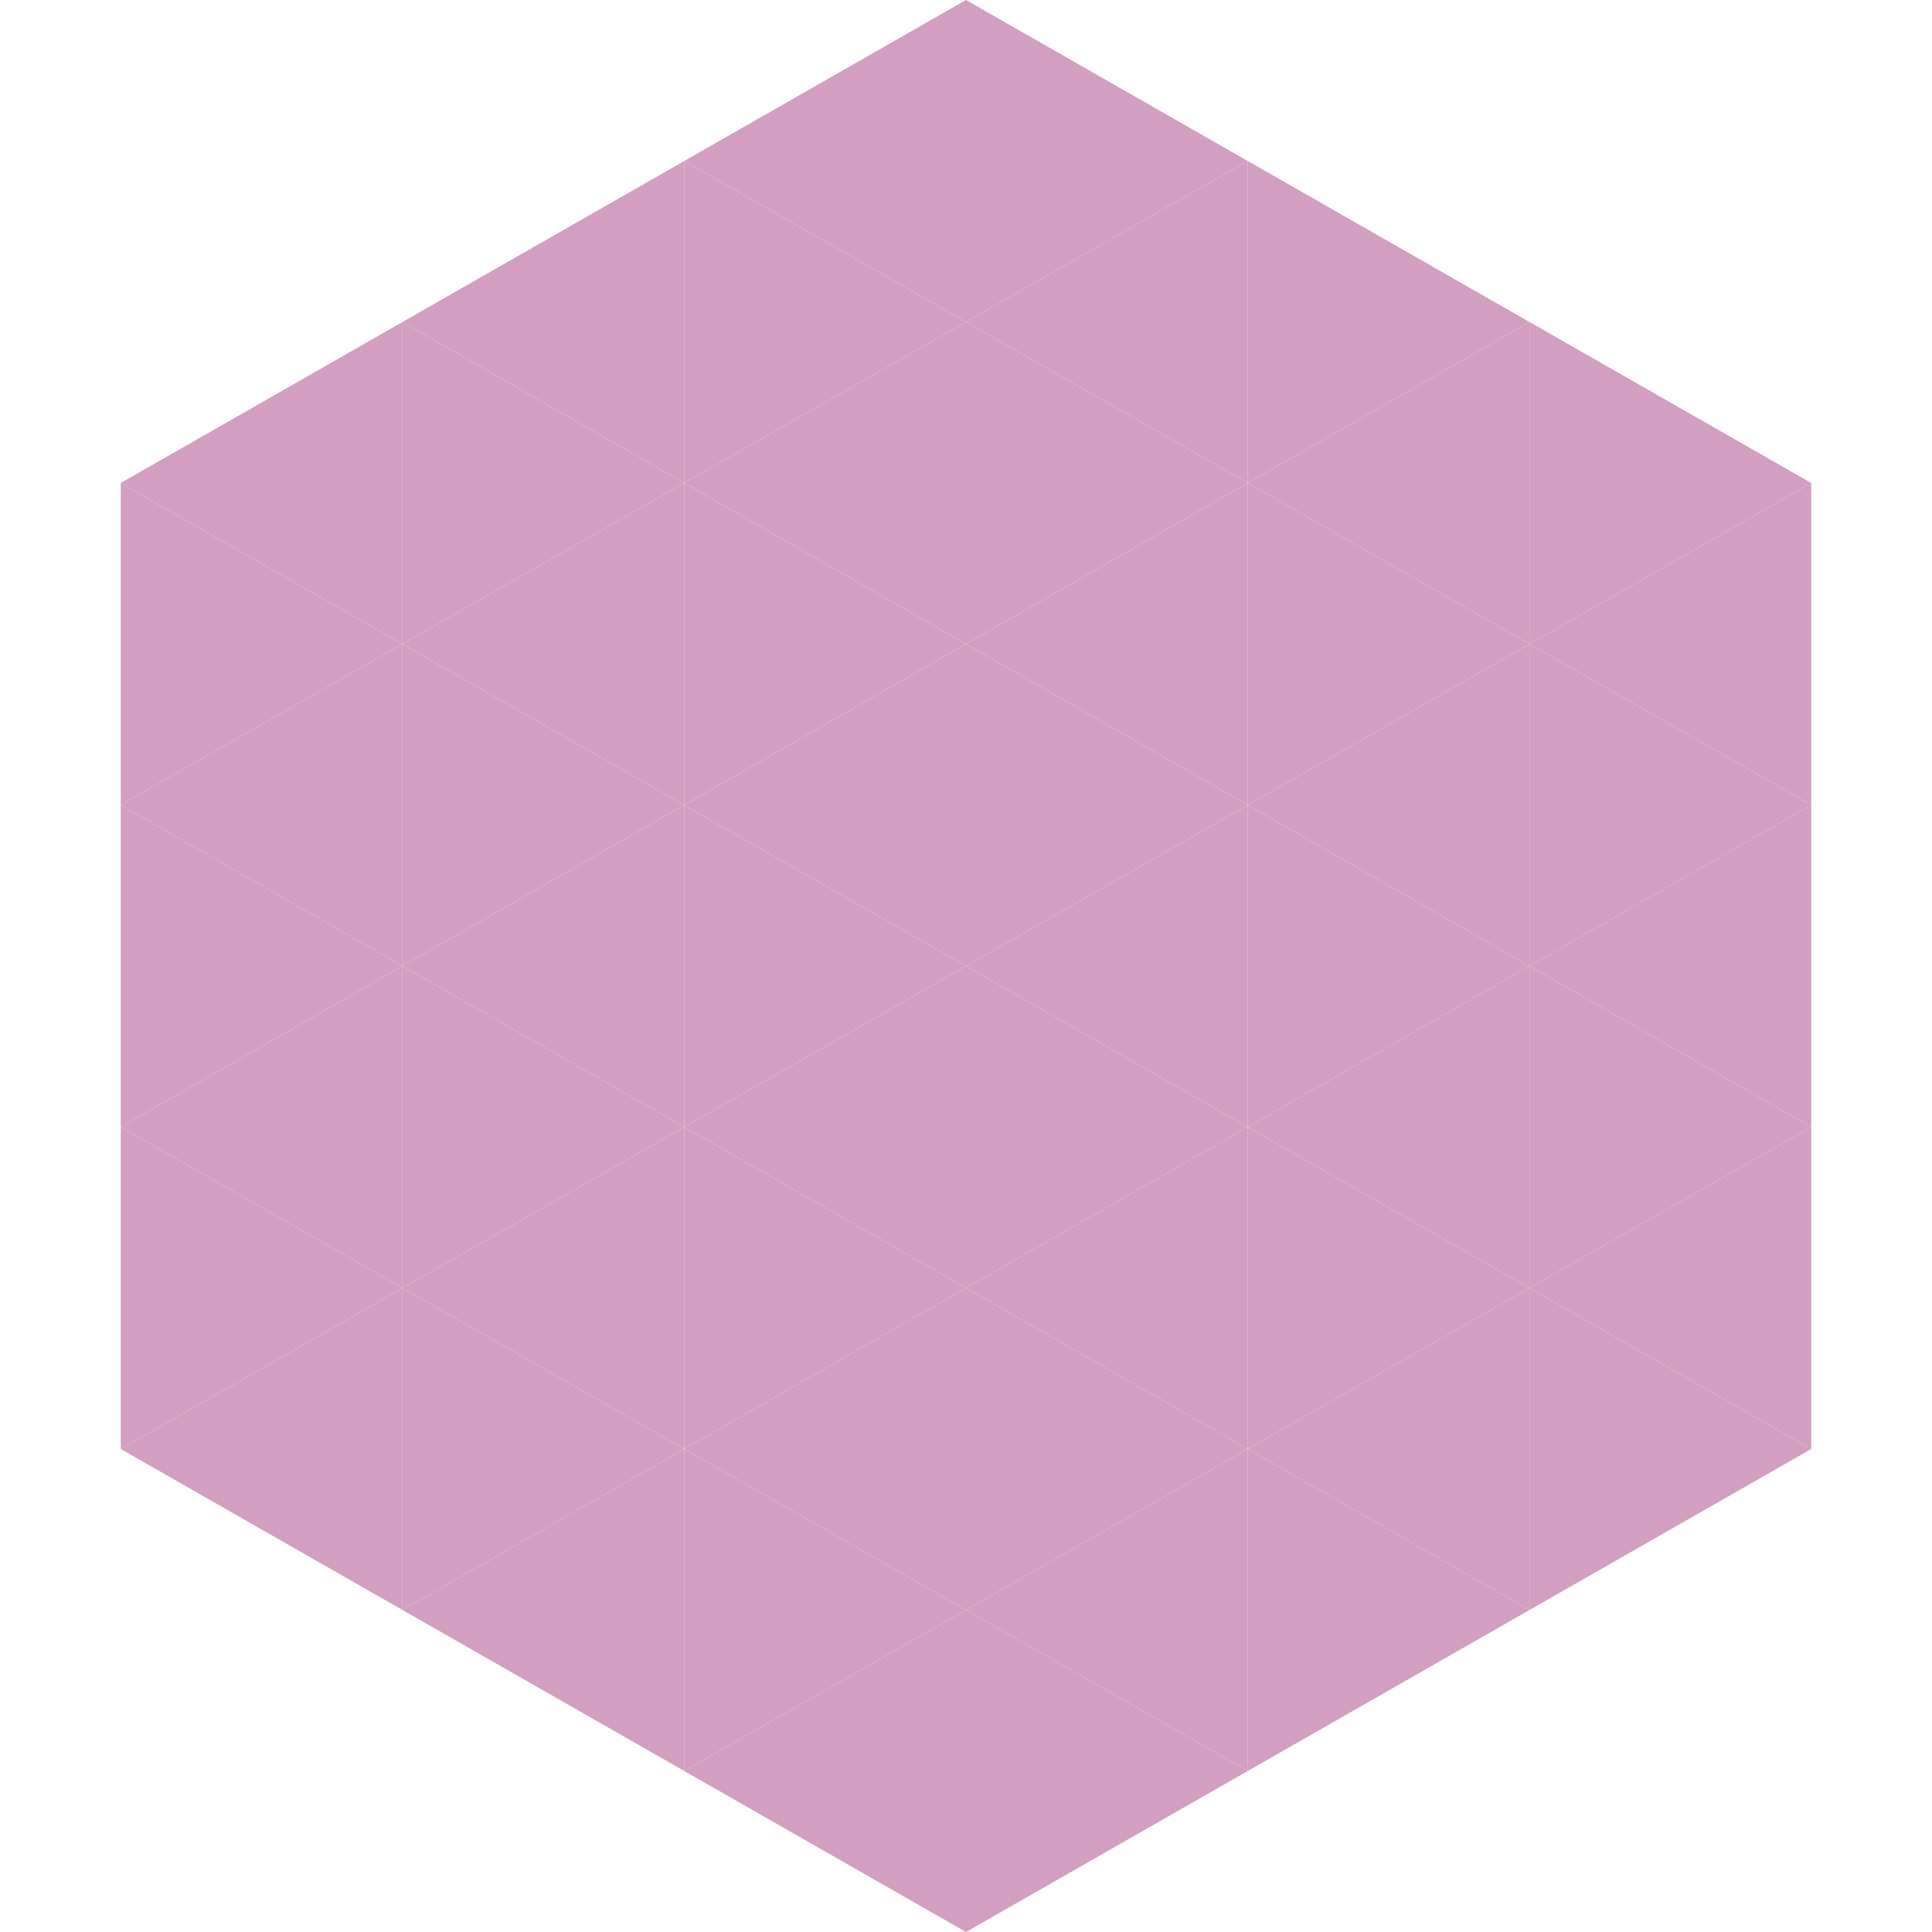 <?xml version="1.0"?>
<!-- Generated by SVGo -->
<svg width="240" height="240"
     xmlns="http://www.w3.org/2000/svg"
     xmlns:xlink="http://www.w3.org/1999/xlink">
<polygon points="50,40 15,60 50,80" style="fill:rgb(210,159,192)" />
<polygon points="190,40 225,60 190,80" style="fill:rgb(210,159,192)" />
<polygon points="15,60 50,80 15,100" style="fill:rgb(210,159,192)" />
<polygon points="225,60 190,80 225,100" style="fill:rgb(210,159,192)" />
<polygon points="50,80 15,100 50,120" style="fill:rgb(210,159,192)" />
<polygon points="190,80 225,100 190,120" style="fill:rgb(210,159,192)" />
<polygon points="15,100 50,120 15,140" style="fill:rgb(210,159,192)" />
<polygon points="225,100 190,120 225,140" style="fill:rgb(210,159,192)" />
<polygon points="50,120 15,140 50,160" style="fill:rgb(210,159,192)" />
<polygon points="190,120 225,140 190,160" style="fill:rgb(210,159,192)" />
<polygon points="15,140 50,160 15,180" style="fill:rgb(210,159,192)" />
<polygon points="225,140 190,160 225,180" style="fill:rgb(210,159,192)" />
<polygon points="50,160 15,180 50,200" style="fill:rgb(210,159,192)" />
<polygon points="190,160 225,180 190,200" style="fill:rgb(210,159,192)" />
<polygon points="15,180 50,200 15,220" style="fill:rgb(255,255,255); fill-opacity:0" />
<polygon points="225,180 190,200 225,220" style="fill:rgb(255,255,255); fill-opacity:0" />
<polygon points="50,0 85,20 50,40" style="fill:rgb(255,255,255); fill-opacity:0" />
<polygon points="190,0 155,20 190,40" style="fill:rgb(255,255,255); fill-opacity:0" />
<polygon points="85,20 50,40 85,60" style="fill:rgb(210,159,192)" />
<polygon points="155,20 190,40 155,60" style="fill:rgb(210,159,192)" />
<polygon points="50,40 85,60 50,80" style="fill:rgb(210,159,192)" />
<polygon points="190,40 155,60 190,80" style="fill:rgb(210,159,192)" />
<polygon points="85,60 50,80 85,100" style="fill:rgb(210,159,192)" />
<polygon points="155,60 190,80 155,100" style="fill:rgb(210,159,192)" />
<polygon points="50,80 85,100 50,120" style="fill:rgb(210,159,192)" />
<polygon points="190,80 155,100 190,120" style="fill:rgb(210,159,192)" />
<polygon points="85,100 50,120 85,140" style="fill:rgb(210,159,192)" />
<polygon points="155,100 190,120 155,140" style="fill:rgb(210,159,192)" />
<polygon points="50,120 85,140 50,160" style="fill:rgb(210,159,192)" />
<polygon points="190,120 155,140 190,160" style="fill:rgb(210,159,192)" />
<polygon points="85,140 50,160 85,180" style="fill:rgb(210,159,192)" />
<polygon points="155,140 190,160 155,180" style="fill:rgb(210,159,192)" />
<polygon points="50,160 85,180 50,200" style="fill:rgb(210,159,192)" />
<polygon points="190,160 155,180 190,200" style="fill:rgb(210,159,192)" />
<polygon points="85,180 50,200 85,220" style="fill:rgb(210,159,192)" />
<polygon points="155,180 190,200 155,220" style="fill:rgb(210,159,192)" />
<polygon points="120,0 85,20 120,40" style="fill:rgb(210,159,192)" />
<polygon points="120,0 155,20 120,40" style="fill:rgb(210,159,192)" />
<polygon points="85,20 120,40 85,60" style="fill:rgb(210,159,192)" />
<polygon points="155,20 120,40 155,60" style="fill:rgb(210,159,192)" />
<polygon points="120,40 85,60 120,80" style="fill:rgb(210,159,192)" />
<polygon points="120,40 155,60 120,80" style="fill:rgb(210,159,192)" />
<polygon points="85,60 120,80 85,100" style="fill:rgb(210,159,192)" />
<polygon points="155,60 120,80 155,100" style="fill:rgb(210,159,192)" />
<polygon points="120,80 85,100 120,120" style="fill:rgb(210,159,192)" />
<polygon points="120,80 155,100 120,120" style="fill:rgb(210,159,192)" />
<polygon points="85,100 120,120 85,140" style="fill:rgb(210,159,192)" />
<polygon points="155,100 120,120 155,140" style="fill:rgb(210,159,192)" />
<polygon points="120,120 85,140 120,160" style="fill:rgb(210,159,192)" />
<polygon points="120,120 155,140 120,160" style="fill:rgb(210,159,192)" />
<polygon points="85,140 120,160 85,180" style="fill:rgb(210,159,192)" />
<polygon points="155,140 120,160 155,180" style="fill:rgb(210,159,192)" />
<polygon points="120,160 85,180 120,200" style="fill:rgb(210,159,192)" />
<polygon points="120,160 155,180 120,200" style="fill:rgb(210,159,192)" />
<polygon points="85,180 120,200 85,220" style="fill:rgb(210,159,192)" />
<polygon points="155,180 120,200 155,220" style="fill:rgb(210,159,192)" />
<polygon points="120,200 85,220 120,240" style="fill:rgb(210,159,192)" />
<polygon points="120,200 155,220 120,240" style="fill:rgb(210,159,192)" />
<polygon points="85,220 120,240 85,260" style="fill:rgb(255,255,255); fill-opacity:0" />
<polygon points="155,220 120,240 155,260" style="fill:rgb(255,255,255); fill-opacity:0" />
</svg>
